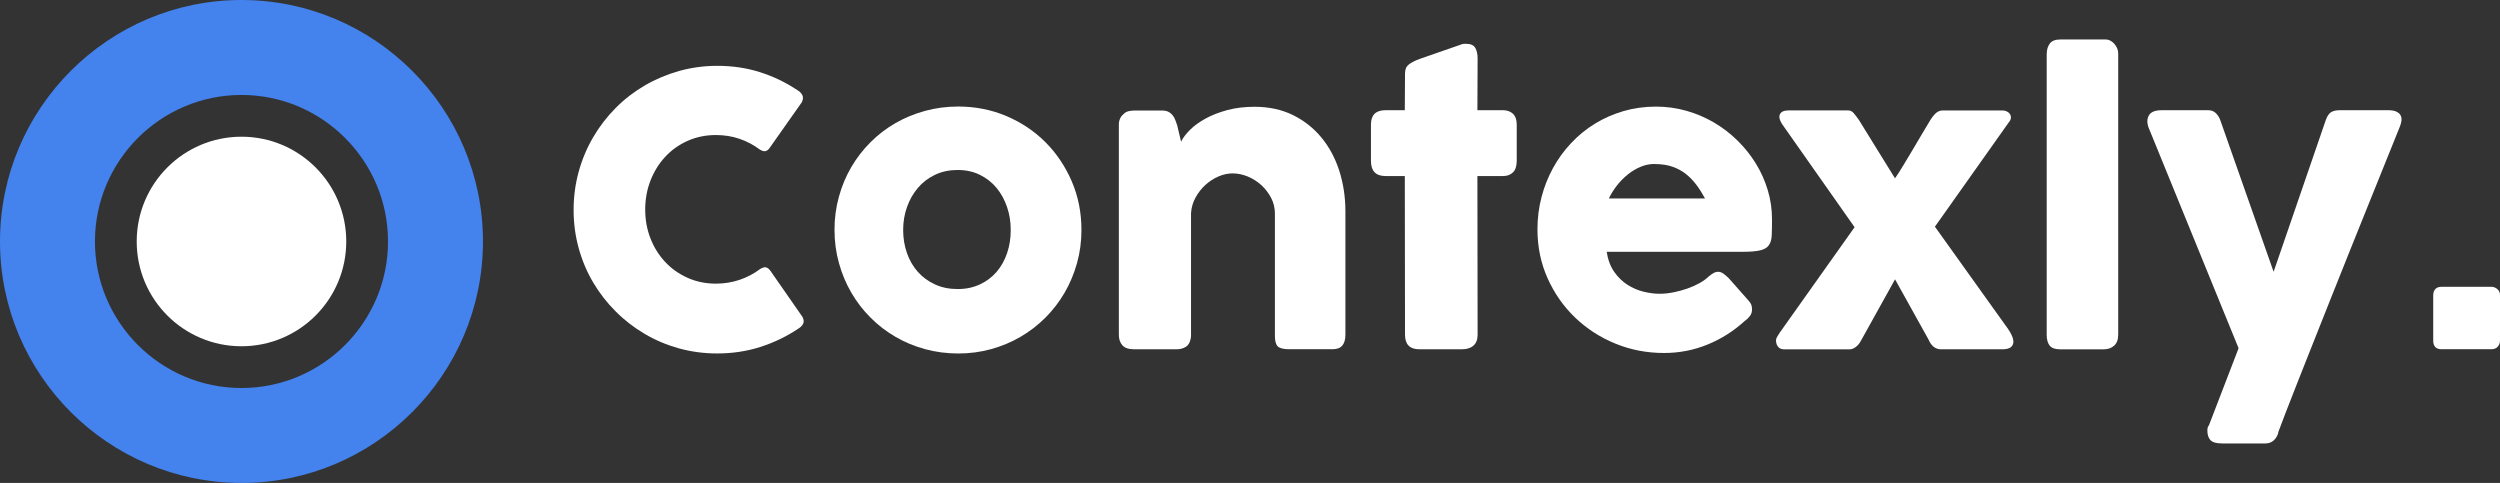 <svg xmlns="http://www.w3.org/2000/svg" id="Capa_1" data-name="Capa 1" viewBox="0 0 598.18 115.55"><rect x="0" y="0" width="598.18" height="115.55" fill="#333333" stroke="none"/><defs><style>      .cls-1 {        fill: #fff;      }      .cls-2 {        fill: #4482ee;      }    </style></defs><g><path class="cls-1" d="m190.85,21.6c.51.3.88.69,1.13,1.17.24.48.19,1.05-.14,1.71l-7.61,10.8c-.33.51-.68.8-1.06.88-.38.08-.83-.05-1.37-.38-1.47-1.11-3.09-1.96-4.86-2.57-1.77-.6-3.65-.9-5.63-.9-2.46,0-4.73.47-6.8,1.4-2.07.93-3.86,2.2-5.36,3.83-1.5,1.62-2.67,3.51-3.51,5.67-.84,2.16-1.26,4.47-1.26,6.93s.42,4.76,1.26,6.91c.84,2.15,2.01,4.02,3.51,5.62,1.5,1.61,3.29,2.87,5.36,3.8,2.07.93,4.33,1.4,6.8,1.4,1.98,0,3.87-.31,5.67-.92,1.8-.61,3.43-1.48,4.91-2.59.54-.33.99-.46,1.35-.4.36.06.72.33,1.08.81l7.7,11.07c.33.66.37,1.21.13,1.66-.24.45-.62.83-1.13,1.13-2.82,1.89-5.86,3.35-9.11,4.39-3.26,1.04-6.68,1.55-10.28,1.55-3.18,0-6.23-.4-9.16-1.21-2.92-.81-5.66-1.96-8.21-3.47-2.55-1.5-4.87-3.29-6.95-5.38-2.09-2.08-3.88-4.39-5.38-6.93-1.5-2.53-2.65-5.26-3.46-8.19-.81-2.93-1.22-5.98-1.22-9.16s.41-6.23,1.22-9.16c.81-2.93,1.96-5.67,3.46-8.23,1.5-2.57,3.29-4.9,5.38-7,2.08-2.1,4.4-3.89,6.95-5.38,2.55-1.49,5.29-2.64,8.21-3.47,2.93-.82,5.98-1.24,9.16-1.24,3.6,0,7,.5,10.19,1.51,3.19,1.01,6.2,2.45,9.02,4.34Z"></path><path class="cls-1" d="m199.67,55.03c0-2.76.35-5.41,1.06-7.97.7-2.55,1.69-4.91,2.97-7.09,1.27-2.17,2.8-4.15,4.59-5.94,1.78-1.78,3.77-3.31,5.96-4.57,2.19-1.26,4.55-2.23,7.09-2.93,2.53-.69,5.18-1.04,7.94-1.04,4.08,0,7.91.76,11.5,2.27,3.58,1.52,6.71,3.6,9.36,6.26,2.65,2.65,4.75,5.78,6.3,9.36,1.54,3.59,2.32,7.46,2.32,11.63,0,2.76-.35,5.41-1.06,7.94-.71,2.54-1.7,4.9-2.97,7.09-1.28,2.19-2.81,4.18-4.59,5.96-1.79,1.79-3.77,3.32-5.96,4.59-2.19,1.28-4.54,2.26-7.04,2.95-2.51.69-5.12,1.04-7.85,1.04s-5.41-.35-7.94-1.04c-2.54-.69-4.9-1.67-7.09-2.95-2.19-1.27-4.18-2.8-5.96-4.59-1.79-1.78-3.32-3.77-4.59-5.96-1.28-2.19-2.27-4.55-2.97-7.09-.71-2.53-1.06-5.18-1.06-7.94Zm16.43,0c0,1.98.31,3.83.92,5.56.61,1.73,1.49,3.22,2.61,4.48,1.13,1.26,2.49,2.26,4.1,2.99,1.6.74,3.41,1.1,5.42,1.1s3.71-.37,5.29-1.1c1.58-.73,2.91-1.73,4-2.99,1.09-1.26,1.93-2.75,2.52-4.48.59-1.72.88-3.58.88-5.56s-.29-3.75-.88-5.49c-.59-1.74-1.43-3.27-2.52-4.59-1.1-1.32-2.43-2.36-4-3.13-1.58-.76-3.34-1.15-5.29-1.15s-3.82.38-5.42,1.15c-1.61.76-2.97,1.81-4.1,3.13-1.12,1.32-2,2.85-2.61,4.59-.62,1.74-.92,3.57-.92,5.49Z"></path><path class="cls-1" d="m268.87,27.22c.39-.33.8-.54,1.24-.63.43-.09.85-.14,1.24-.14h6.8c.54,0,1,.1,1.4.29.39.2.72.46.99.79.27.33.49.7.65,1.12.16.42.32.85.47,1.3l.94,3.95c.45-.93,1.18-1.88,2.18-2.87,1-.99,2.25-1.88,3.73-2.69,1.49-.81,3.2-1.47,5.15-2,1.95-.52,4.12-.79,6.52-.79,3.42,0,6.47.66,9.16,1.97,2.68,1.32,4.96,3.11,6.84,5.39,1.87,2.27,3.3,4.93,4.28,7.97.97,3.04,1.46,6.29,1.46,9.73v29.48c0,1.14-.25,2-.74,2.59-.49.59-1.28.88-2.36.88h-10.39c-1.29,0-2.18-.22-2.66-.65-.48-.43-.72-1.28-.72-2.54v-29.3c0-1.29-.29-2.51-.88-3.67-.59-1.15-1.36-2.17-2.32-3.06-.96-.88-2.05-1.58-3.26-2.09-1.21-.51-2.45-.76-3.71-.76-1.08,0-2.18.24-3.31.72-1.13.48-2.16,1.15-3.11,2-.94.85-1.74,1.86-2.38,3.02-.65,1.16-1.01,2.41-1.1,3.76v29.25c0,.51-.1,1.02-.29,1.53-.2.51-.49.9-.88,1.17-.39.24-.76.4-1.1.49-.35.09-.74.14-1.19.14h-10.17c-1.29,0-2.22-.31-2.79-.95-.57-.63-.85-1.47-.85-2.52V29.77c0-.57.13-1.09.38-1.57.25-.48.61-.85,1.06-1.12l-.27.13Z"></path><path class="cls-1" d="m336.19,17.5c0-.93.31-1.63.92-2.09.61-.46,1.49-.91,2.63-1.33l10.21-3.55c.15-.03.29-.05.43-.05h.38c1.11,0,1.85.32,2.23.97.37.65.56,1.49.56,2.54l-.05,12.38h6.17c.96,0,1.74.29,2.34.85.6.57.9,1.43.9,2.57v8.68c0,1.26-.3,2.18-.9,2.77-.6.59-1.38.88-2.34.88h-6.17l.05,37.98c0,1.14-.33,2-.99,2.59-.66.59-1.58.88-2.75.88h-10.17c-2.31,0-3.46-1.15-3.46-3.47l-.05-37.98h-4.64c-2.31,0-3.46-1.22-3.46-3.65v-8.68c0-2.28,1.15-3.42,3.46-3.42h4.64l.05-8.87Z"></path><path class="cls-1" d="m417.55,76.72c-2.64,2.43-5.61,4.33-8.91,5.69-3.3,1.36-6.8,2.05-10.49,2.05-4.11,0-8-.75-11.65-2.25-3.66-1.5-6.87-3.58-9.63-6.23-2.76-2.65-4.95-5.78-6.57-9.38-1.62-3.6-2.43-7.52-2.43-11.75,0-2.64.32-5.2.97-7.67.64-2.48,1.56-4.79,2.74-6.95,1.18-2.16,2.62-4.15,4.32-5.96,1.69-1.81,3.59-3.37,5.69-4.66,2.1-1.29,4.38-2.3,6.84-3.02,2.46-.72,5.05-1.08,7.79-1.08,2.49,0,4.91.33,7.25.99,2.34.66,4.54,1.59,6.59,2.79,2.05,1.2,3.94,2.64,5.65,4.32,1.71,1.68,3.18,3.52,4.41,5.51,1.23,2,2.18,4.13,2.86,6.39.68,2.27,1.01,4.6,1.01,7,0,1.56-.02,2.84-.07,3.83-.04.99-.28,1.78-.7,2.36-.42.59-1.12.99-2.09,1.21-.98.23-2.41.34-4.3.34h-32.4c.3,1.92.91,3.53,1.82,4.82.91,1.29,1.97,2.32,3.17,3.08,1.2.76,2.47,1.31,3.82,1.64,1.35.33,2.62.5,3.83.5,1.08,0,2.19-.11,3.33-.34,1.14-.23,2.24-.52,3.31-.9,1.06-.37,2.04-.81,2.93-1.3.88-.5,1.6-1.01,2.14-1.55.48-.39.89-.68,1.24-.88.34-.19.71-.29,1.1-.29s.79.14,1.19.41c.41.27.86.66,1.37,1.17l4.77,5.4c.33.39.54.74.63,1.06.09.31.13.64.13.97,0,.6-.17,1.12-.49,1.55-.33.44-.72.82-1.17,1.15Zm-21.65-37.49c-1.17,0-2.3.23-3.4.7-1.1.47-2.12,1.09-3.08,1.87-.96.78-1.82,1.66-2.59,2.66-.76.99-1.39,2-1.87,3.02h23c-.63-1.17-1.31-2.25-2.05-3.24-.74-.99-1.58-1.86-2.52-2.61-.94-.75-2.03-1.33-3.24-1.75-1.21-.42-2.63-.63-4.25-.63Z"></path><path class="cls-1" d="m424.98,81.85c-.09-.42-.02-.83.23-1.24.24-.4.45-.74.63-1.01l17.91-25.24-16.96-24.12c-.3-.39-.56-.81-.77-1.26-.21-.45-.29-.86-.25-1.24.04-.37.24-.69.58-.94.34-.25.92-.38,1.73-.38h14.13c.51,0,.95.22,1.33.65.37.44.8,1,1.28,1.69l8.6,13.91c.57-.81,1.23-1.84,1.98-3.08.75-1.24,1.52-2.53,2.32-3.87.79-1.33,1.56-2.63,2.3-3.89.73-1.26,1.37-2.32,1.91-3.19.51-.78.98-1.34,1.42-1.69.43-.34.95-.52,1.55-.52h14.27c.36,0,.7.08,1.01.23.31.15.56.36.74.63.18.27.25.58.23.94-.03.36-.23.75-.59,1.17l-17.59,24.84,17.51,24.48c.36.51.67,1.05.92,1.62.25.57.37,1.1.34,1.58-.03.48-.25.88-.65,1.19-.41.31-1.09.47-2.05.47h-14.58c-1.35,0-2.36-.78-3.02-2.34l-8.01-14.4-8.1,14.58c-.33.66-.75,1.19-1.26,1.58-.51.39-1.01.59-1.49.59h-15.66c-.42,0-.78-.09-1.08-.27-.3-.18-.56-.51-.76-.99l-.09-.45Z"></path><path class="cls-1" d="m489.73,12.87c0-.96.24-1.77.72-2.43.48-.66,1.3-.99,2.48-.99h11.02c.3,0,.61.08.95.25.33.17.64.4.92.7.28.3.52.66.72,1.08.19.42.29.89.29,1.4v67.23c0,1.14-.32,2-.97,2.59-.65.59-1.48.88-2.5.88h-10.44c-1.17,0-2-.29-2.48-.88-.48-.59-.72-1.45-.72-2.59V12.87Z"></path><path class="cls-1" d="m514.17,30.73c-.48-1.2-.49-2.23-.02-3.08.46-.85,1.49-1.28,3.08-1.28h11.12c.75,0,1.36.23,1.84.7.48.47.84,1.04,1.08,1.73l12.74,36.23,12.46-36.23c.33-.96.75-1.6,1.26-1.94.51-.33,1.21-.49,2.11-.49h11.57c.84,0,1.5.11,1.98.34.48.23.82.53,1.01.9.19.38.26.8.2,1.26-.06.47-.18.92-.36,1.37-1.14,2.82-2.38,5.9-3.73,9.25-1.35,3.35-2.75,6.83-4.21,10.44-1.46,3.62-2.93,7.29-4.43,11.02-1.5,3.73-2.96,7.4-4.39,11-1.43,3.6-2.8,7.06-4.12,10.37-1.32,3.31-2.53,6.36-3.62,9.14-1.1,2.77-2.05,5.21-2.86,7.31-.81,2.1-1.43,3.72-1.84,4.86l.14-.23c-.21.81-.59,1.46-1.13,1.96-.54.49-1.2.74-1.98.74h-10.4c-1.35,0-2.27-.26-2.77-.79-.5-.53-.74-1.3-.74-2.32,0-.39.05-.69.16-.9.1-.21.19-.35.25-.41l7.06-18.36-21.46-52.61Z"></path><path class="cls-1" d="m582.21,70.6c0-.6.17-1.08.5-1.44.33-.36.83-.54,1.49-.54h11.91c.51,0,.99.18,1.42.54.44.36.65.84.65,1.44v10.89c0,.54-.17,1.02-.52,1.44-.35.42-.86.63-1.56.63h-11.91c-1.32,0-1.99-.69-1.99-2.07v-10.89Z"></path></g><g><path class="cls-2" d="m57.78,115.55C25.92,115.55,0,89.63,0,57.78S25.92,0,57.78,0s57.78,25.92,57.78,57.78-25.92,57.78-57.78,57.78Zm0-92.83c-19.33,0-35.06,15.73-35.06,35.06s15.73,35.06,35.06,35.06,35.06-15.73,35.06-35.06-15.73-35.06-35.06-35.06Z"></path><circle class="cls-1" cx="57.78" cy="57.78" r="25.07"></circle></g></svg>